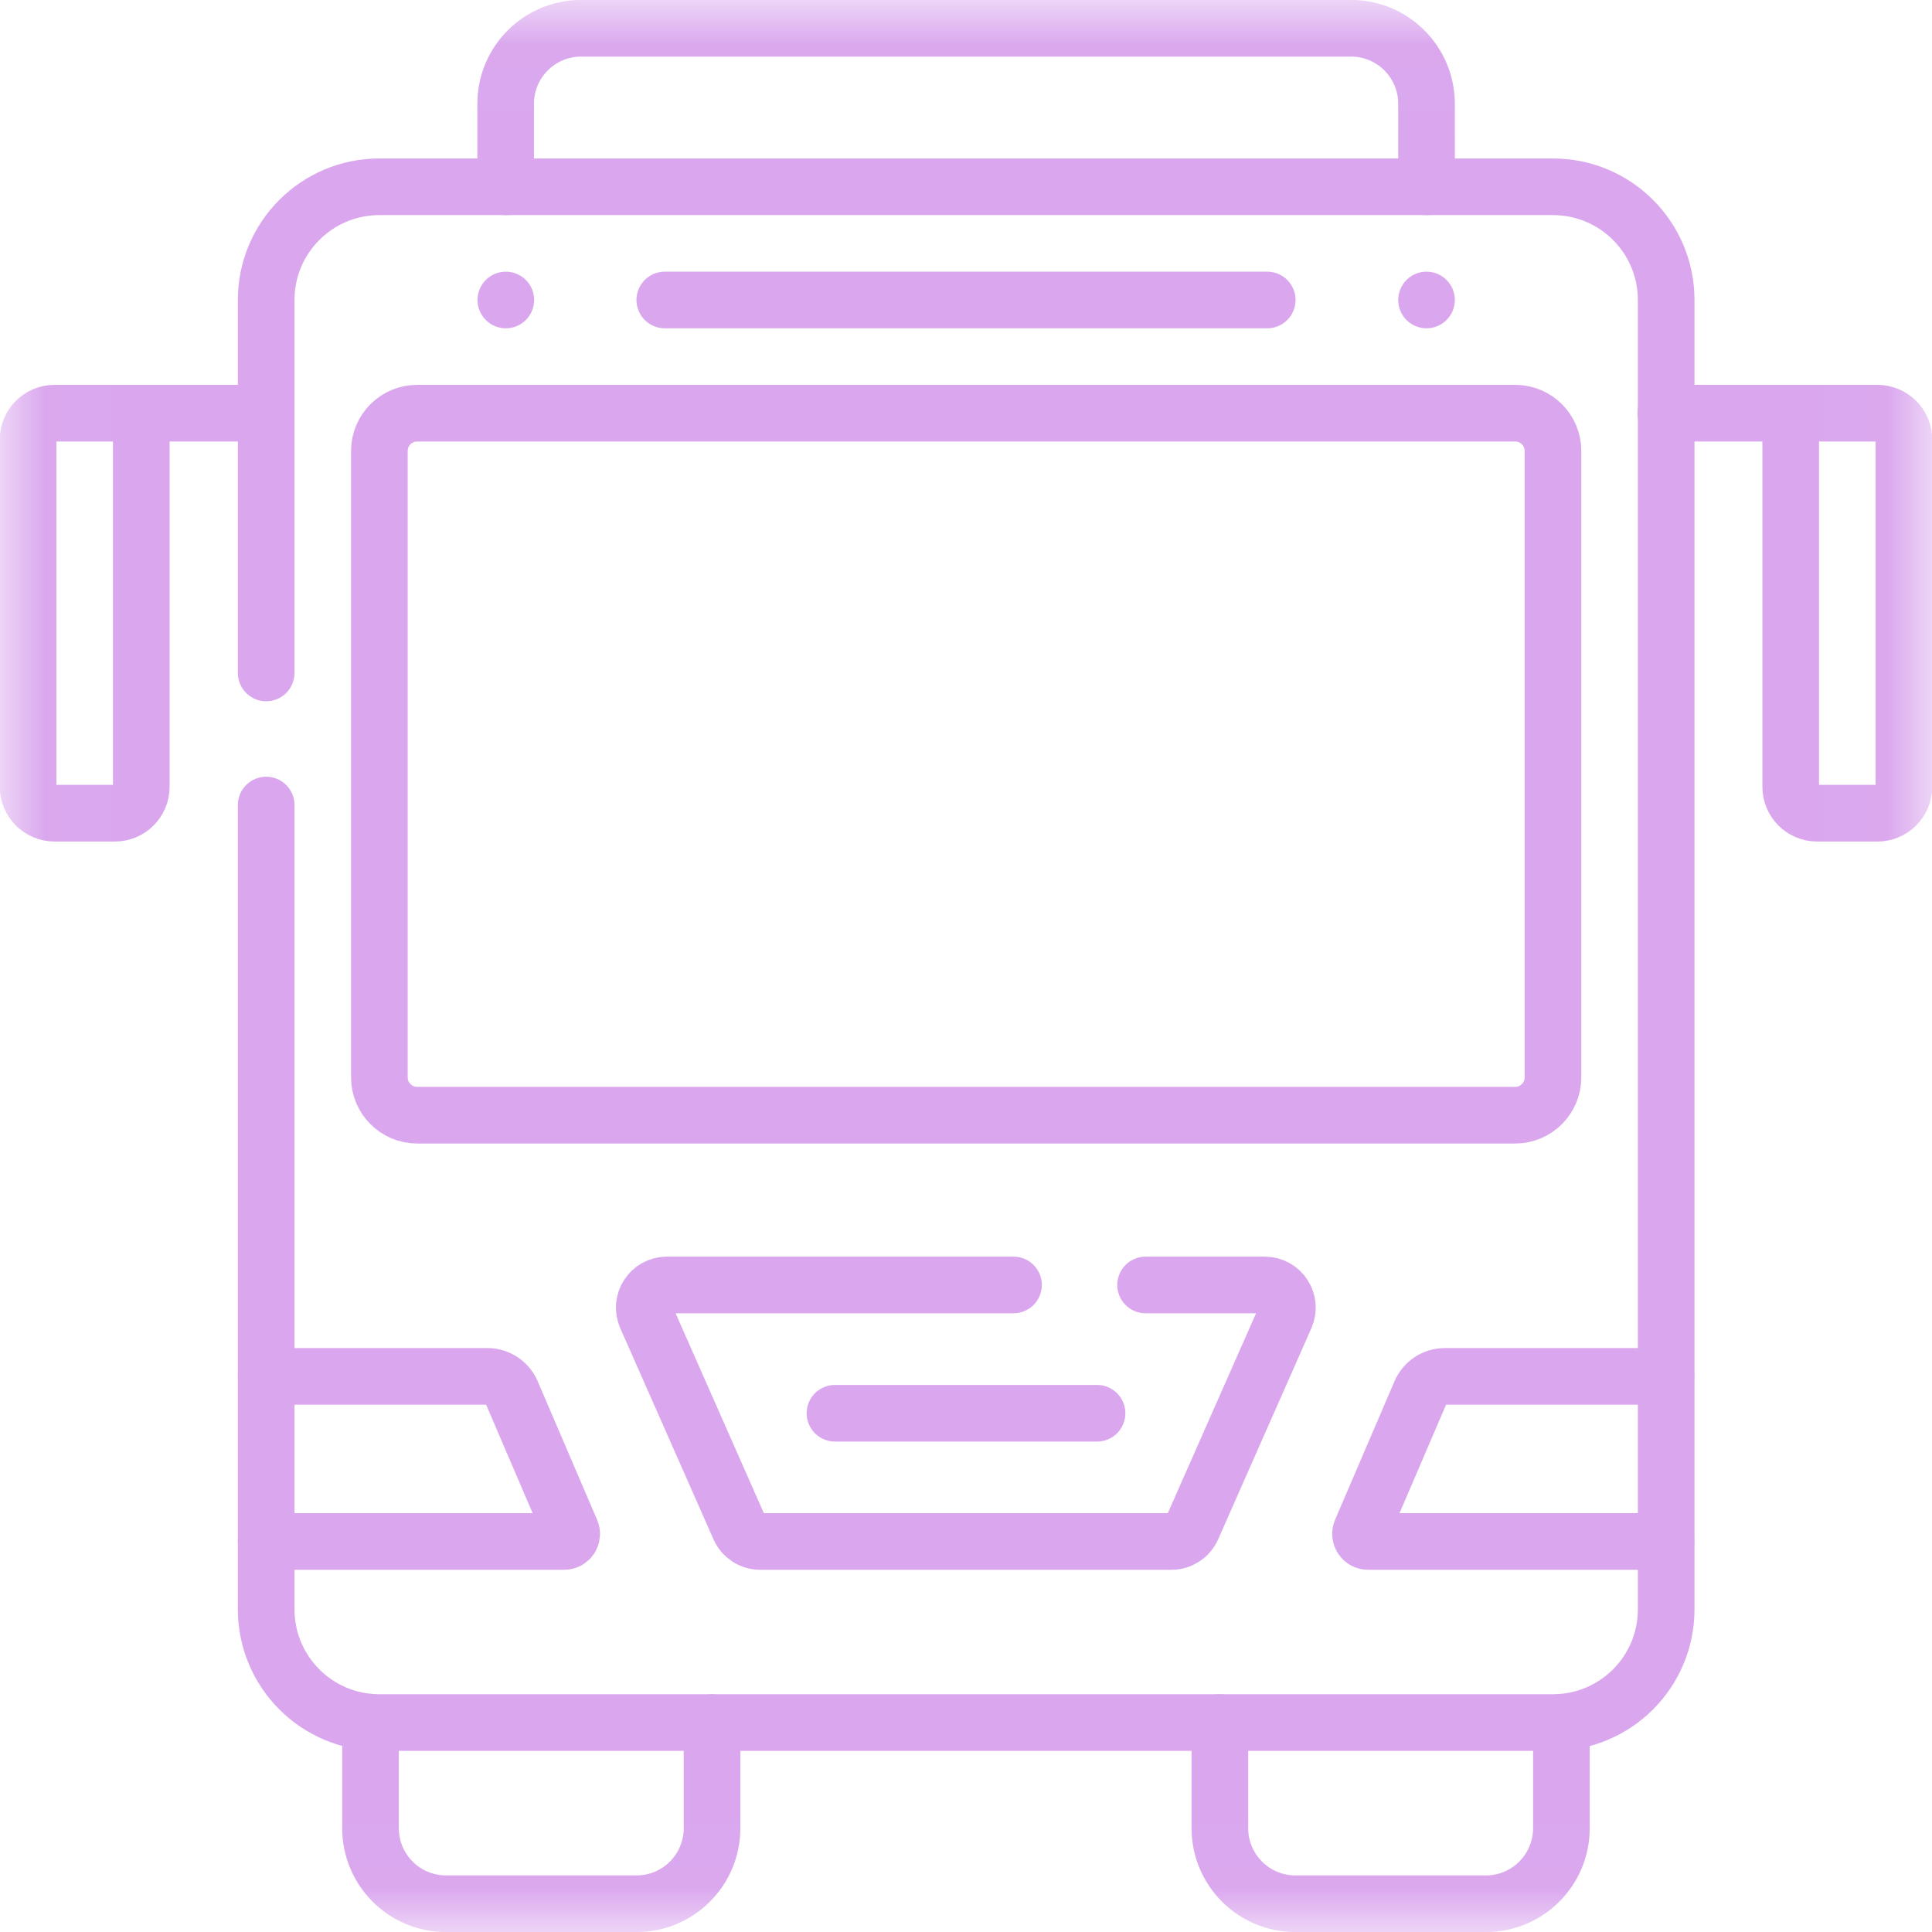 <svg width="22" height="22" viewBox="0 0 22 22" fill="none" xmlns="http://www.w3.org/2000/svg">
<mask id="mask0_2164_3247" style="mask-type:luminance" maskUnits="userSpaceOnUse" x="0" y="0" width="22" height="22">
<path d="M21.979 21.979V0.021H0.021V21.979H21.979Z" fill="white" stroke="white" stroke-width="0.043"/>
</mask>
<g mask="url(#mask0_2164_3247)">
<path d="M17.78 19.611V20.818C17.78 21.293 17.395 21.678 16.921 21.678H14.75C14.276 21.678 13.891 21.293 13.891 20.818V19.615" stroke="#DAA7EE" stroke-width="0.645" stroke-miterlimit="10" stroke-linecap="round" stroke-linejoin="round"/>
<path d="M8.108 19.615V20.818C8.108 21.293 7.723 21.678 7.249 21.678H5.078C4.604 21.678 4.219 21.293 4.219 20.818V19.611" stroke="#DAA7EE" stroke-width="0.645" stroke-miterlimit="10" stroke-linecap="round" stroke-linejoin="round"/>
<path d="M3.031 7.663V3.416C3.031 2.704 3.608 2.127 4.32 2.127H17.684C18.396 2.127 18.973 2.704 18.973 3.416V18.326C18.973 19.038 18.396 19.615 17.684 19.615H4.32C3.608 19.615 3.031 19.038 3.031 18.326V9.167" stroke="#DAA7EE" stroke-width="0.645" stroke-miterlimit="10" stroke-linecap="round" stroke-linejoin="round"/>
<path d="M5.758 2.127V1.182C5.758 0.707 6.143 0.322 6.617 0.322H15.385C15.859 0.322 16.244 0.707 16.244 1.182V2.127" stroke="#DAA7EE" stroke-width="0.645" stroke-miterlimit="10" stroke-linecap="round" stroke-linejoin="round"/>
<path d="M17.254 12.699H4.75C4.513 12.699 4.32 12.506 4.32 12.269V5.135C4.32 4.897 4.513 4.705 4.75 4.705H17.254C17.491 4.705 17.684 4.897 17.684 5.135V12.269C17.684 12.506 17.491 12.699 17.254 12.699Z" stroke="#DAA7EE" stroke-width="0.645" stroke-miterlimit="10" stroke-linecap="round" stroke-linejoin="round"/>
<path d="M16.244 3.717C16.41 3.717 16.545 3.582 16.545 3.416C16.545 3.25 16.41 3.115 16.244 3.115C16.078 3.115 15.943 3.25 15.943 3.416C15.943 3.582 16.078 3.717 16.244 3.717Z" fill="#DAA7EE" stroke="#DAA7EE" stroke-width="0.043"/>
<path d="M5.76 3.717C5.926 3.717 6.061 3.582 6.061 3.416C6.061 3.25 5.926 3.115 5.76 3.115C5.594 3.115 5.459 3.25 5.459 3.416C5.459 3.582 5.594 3.717 5.76 3.717Z" fill="#DAA7EE" stroke="#DAA7EE" stroke-width="0.043"/>
<path d="M7.57 3.416H14.43" stroke="#DAA7EE" stroke-width="0.645" stroke-miterlimit="10" stroke-linecap="round" stroke-linejoin="round"/>
<path d="M13.045 14.632H14.402C14.588 14.632 14.713 14.824 14.638 14.994L13.576 17.399C13.535 17.492 13.443 17.553 13.34 17.553H8.656C8.553 17.553 8.461 17.492 8.42 17.399L7.358 14.994C7.283 14.824 7.408 14.632 7.594 14.632H11.541" stroke="#DAA7EE" stroke-width="0.645" stroke-miterlimit="10" stroke-linecap="round" stroke-linejoin="round"/>
<path d="M18.971 17.553H15.578C15.517 17.553 15.475 17.49 15.499 17.433L16.176 15.855C16.224 15.745 16.332 15.673 16.453 15.673H18.971" stroke="#DAA7EE" stroke-width="0.645" stroke-miterlimit="10" stroke-linecap="round" stroke-linejoin="round"/>
<path d="M3.031 17.553H6.424C6.486 17.553 6.528 17.49 6.503 17.433L5.826 15.855C5.779 15.745 5.67 15.673 5.55 15.673H3.031" stroke="#DAA7EE" stroke-width="0.645" stroke-miterlimit="10" stroke-linecap="round" stroke-linejoin="round"/>
<path d="M21.379 9.26H20.691C20.525 9.26 20.391 9.125 20.391 8.959V4.705H21.379C21.545 4.705 21.68 4.84 21.68 5.006V8.959C21.68 9.125 21.545 9.26 21.379 9.26Z" stroke="#DAA7EE" stroke-width="0.645" stroke-miterlimit="10" stroke-linecap="round" stroke-linejoin="round"/>
<path d="M20.387 4.705H18.969" stroke="#DAA7EE" stroke-width="0.645" stroke-miterlimit="10" stroke-linecap="round" stroke-linejoin="round"/>
<path d="M0.621 9.26H1.309C1.475 9.26 1.609 9.125 1.609 8.959V4.705H0.621C0.455 4.705 0.32 4.84 0.32 5.006V8.959C0.32 9.125 0.455 9.26 0.621 9.26Z" stroke="#DAA7EE" stroke-width="0.645" stroke-miterlimit="10" stroke-linecap="round" stroke-linejoin="round"/>
<path d="M1.609 4.705H3.027" stroke="#DAA7EE" stroke-width="0.645" stroke-miterlimit="10" stroke-linecap="round" stroke-linejoin="round"/>
<path d="M9.508 16.093H12.492" stroke="#DAA7EE" stroke-width="0.645" stroke-miterlimit="10" stroke-linecap="round" stroke-linejoin="round"/>
</g>
</svg>

